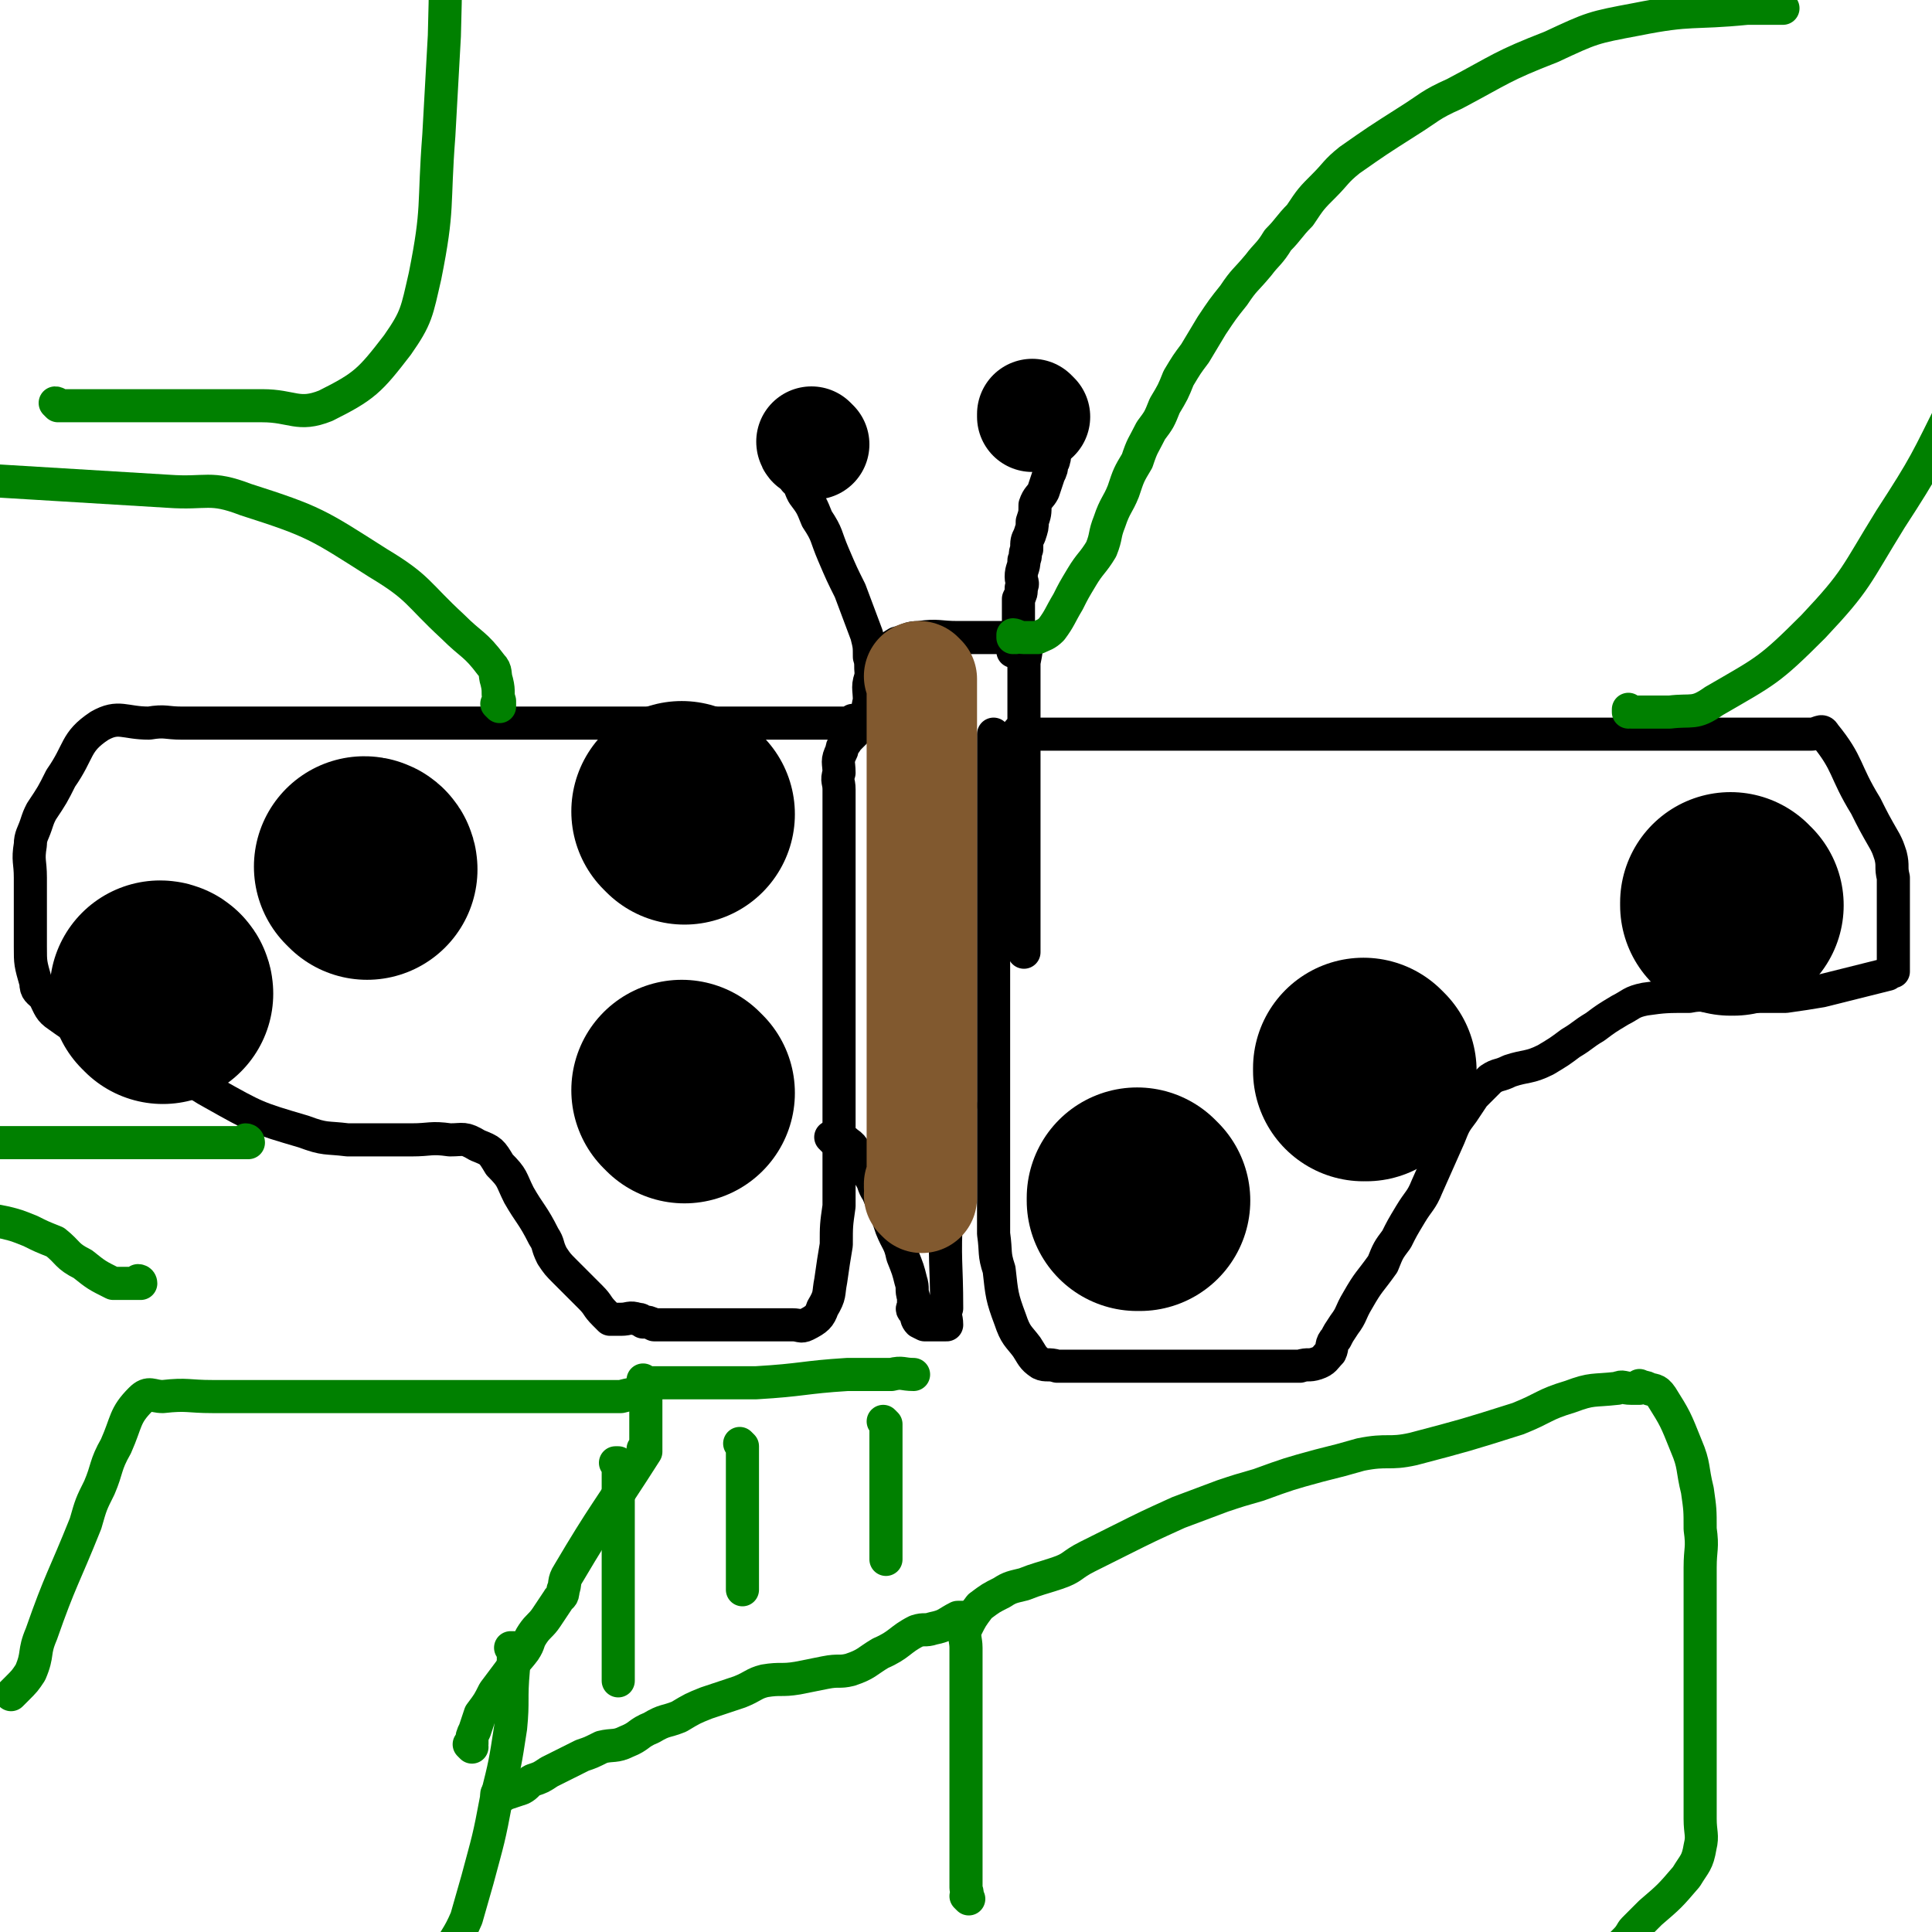 <svg viewBox='0 0 700 700' version='1.1' xmlns='http://www.w3.org/2000/svg' xmlns:xlink='http://www.w3.org/1999/xlink'><g fill='none' stroke='#000000' stroke-width='12' stroke-linecap='round' stroke-linejoin='round'><path d='M370,266c0,0 -1,-1 -1,-1 0,0 0,0 0,1 0,0 0,0 0,0 1,0 0,-1 0,-1 0,0 0,0 0,1 0,0 0,0 0,0 1,0 0,-1 0,-1 0,0 0,1 0,1 1,0 1,0 1,0 1,0 1,0 2,0 2,0 2,0 4,0 3,0 3,0 5,0 7,0 7,0 14,0 6,0 6,0 12,0 5,0 5,0 10,0 5,0 5,0 9,0 5,0 5,0 10,0 6,0 6,0 13,0 4,0 4,0 8,0 5,0 5,0 11,0 6,0 6,0 13,0 4,0 4,0 7,0 5,0 5,0 9,0 6,0 6,0 11,0 6,0 6,0 13,0 6,0 6,0 12,0 10,0 10,0 21,0 6,0 6,0 12,0 5,0 5,0 11,0 5,0 5,0 10,0 5,0 5,0 10,0 5,0 5,0 11,0 6,0 6,0 12,0 8,0 8,0 15,0 3,0 3,0 7,0 4,0 4,0 8,0 3,0 3,0 6,0 3,0 4,-2 5,0 9,11 7,13 15,26 3,6 3,6 7,13 1,2 1,2 2,5 1,4 0,4 1,8 0,4 0,4 0,7 0,4 0,4 0,7 0,5 0,5 0,9 0,4 0,4 0,9 0,1 0,1 0,2 -1,0 -1,0 -2,1 -12,3 -12,3 -24,6 -6,1 -6,1 -13,2 -6,0 -6,0 -12,0 -6,0 -6,0 -12,0 -6,0 -6,-1 -11,0 -8,0 -9,0 -16,1 -5,1 -5,2 -9,4 -5,3 -5,3 -9,6 -5,3 -4,3 -9,6 -4,3 -4,3 -9,6 -6,3 -7,2 -13,4 -4,2 -4,1 -7,3 -3,3 -3,3 -6,6 -2,3 -2,3 -4,6 -3,4 -3,4 -5,9 -4,9 -4,9 -8,18 -2,5 -3,5 -6,10 -3,5 -3,5 -5,9 -3,4 -3,4 -5,9 -5,7 -5,6 -9,13 -3,5 -2,5 -5,9 -2,3 -2,3 -3,5 -2,2 -1,3 -2,5 -2,2 -2,3 -5,4 -3,1 -3,0 -6,1 -4,0 -4,0 -7,0 -4,0 -4,0 -9,0 -4,0 -4,0 -8,0 -6,0 -6,0 -11,0 -3,0 -3,0 -6,0 -5,0 -5,0 -11,0 -3,0 -3,0 -7,0 -3,0 -3,0 -6,0 -3,0 -3,0 -6,0 -5,0 -5,0 -10,0 -4,0 -4,0 -7,0 -3,-1 -4,0 -6,-1 -3,-2 -3,-3 -5,-6 -3,-4 -4,-4 -6,-10 -3,-8 -3,-9 -4,-18 -2,-6 -1,-6 -2,-13 0,-6 0,-6 0,-13 0,-10 0,-10 0,-21 0,-8 0,-8 0,-16 0,-7 0,-7 0,-15 0,-5 0,-5 0,-10 0,-7 0,-7 0,-13 0,-4 0,-4 0,-8 0,-5 0,-5 0,-9 0,-6 0,-6 0,-11 0,-8 0,-8 0,-16 0,-4 0,-4 0,-9 0,-4 0,-4 0,-8 0,-5 0,-5 0,-10 0,-5 0,-5 0,-9 0,-4 0,-4 0,-8 0,-2 0,-2 0,-5 0,0 0,0 0,0 '/><path d='M310,262c0,0 -1,-1 -1,-1 0,0 0,0 1,1 0,0 0,0 0,0 0,0 0,-1 -1,-1 0,0 0,1 0,1 -2,0 -2,0 -4,0 -3,0 -3,0 -5,0 -4,0 -4,0 -7,0 -4,0 -4,0 -8,0 -4,0 -4,0 -9,0 -4,0 -4,0 -9,0 -5,0 -5,0 -10,0 -5,0 -5,0 -9,0 -5,0 -5,0 -10,0 -6,0 -6,0 -12,0 -4,0 -4,0 -8,0 -5,0 -5,0 -10,0 -4,0 -4,0 -8,0 -4,0 -4,0 -8,0 -4,0 -4,0 -8,0 -4,0 -4,0 -7,0 -4,0 -4,0 -8,0 -7,0 -7,0 -15,0 -3,0 -3,0 -7,0 -6,0 -6,0 -11,0 -6,0 -6,0 -11,0 -3,0 -3,0 -7,0 -3,0 -3,0 -7,0 -3,0 -3,0 -7,0 -3,0 -3,0 -6,0 -4,0 -4,0 -8,0 -7,0 -7,0 -13,0 -6,0 -6,0 -11,0 -6,0 -6,-1 -12,0 -9,0 -11,-3 -18,1 -9,6 -7,9 -14,19 -3,6 -3,6 -7,12 -1,2 -1,2 -2,5 -1,3 -2,4 -2,7 -1,6 0,6 0,12 0,6 0,6 0,12 0,6 0,6 0,13 0,6 0,6 2,13 0,3 1,3 3,5 2,4 2,5 5,7 7,5 7,5 14,7 9,3 10,0 18,4 13,6 11,10 24,17 16,9 16,9 33,14 8,3 8,2 16,3 6,0 6,0 12,0 6,0 6,0 11,0 7,0 7,-1 14,0 5,0 5,-1 10,2 5,2 5,2 8,7 5,5 4,5 7,11 4,7 5,7 9,15 2,3 1,3 3,7 2,3 2,3 5,6 2,2 2,2 4,4 3,3 3,3 5,5 3,3 2,3 5,6 1,1 1,1 2,2 0,0 0,0 1,0 1,0 1,0 3,0 3,0 3,-1 6,0 1,0 1,0 2,1 2,0 2,0 4,1 3,0 3,0 7,0 2,0 2,0 5,0 2,0 2,0 5,0 2,0 2,0 4,0 5,0 5,0 9,0 4,0 4,0 8,0 3,0 3,0 6,0 3,0 3,0 6,0 3,0 3,1 5,0 4,-2 5,-3 6,-6 3,-5 2,-5 3,-10 1,-7 1,-7 2,-13 0,-7 0,-7 1,-14 0,-8 0,-8 0,-15 0,-9 0,-9 0,-18 0,-4 0,-4 0,-8 0,-4 0,-4 0,-8 0,-4 0,-4 0,-8 0,-6 0,-6 0,-11 0,-5 0,-5 0,-9 0,-4 0,-4 0,-8 0,-4 0,-4 0,-7 0,-3 0,-3 0,-6 0,-5 0,-5 0,-9 0,-4 0,-4 0,-7 0,-3 0,-3 0,-6 0,-2 0,-2 0,-5 0,-4 0,-4 0,-7 0,-5 0,-5 0,-11 0,-4 0,-4 0,-8 0,-3 -1,-3 0,-6 0,-4 -1,-4 1,-8 0,-2 1,-2 2,-4 2,-2 2,-2 4,-4 1,-2 2,-2 3,-4 1,-3 0,-3 1,-6 0,-5 -1,-5 1,-10 0,-3 0,-4 3,-6 2,-3 3,-3 6,-5 4,-1 4,-2 8,-2 7,-1 7,0 14,0 5,0 5,0 9,0 4,0 4,0 7,0 2,0 2,0 4,0 2,0 2,0 3,0 1,0 2,-1 2,0 0,4 0,4 -1,9 0,6 0,6 0,12 0,6 0,6 0,12 0,8 0,8 0,16 0,5 0,5 0,10 0,4 0,4 0,8 0,3 0,3 0,6 0,3 0,3 0,5 0,5 0,5 0,10 0,2 0,2 0,3 0,2 0,2 0,4 0,2 0,2 0,5 0,1 0,1 0,2 0,1 0,1 0,2 0,1 0,1 0,2 0,2 0,2 0,3 0,2 0,2 0,3 0,1 0,1 0,2 0,0 0,0 0,0 '/><path d='M302,413c0,0 -1,-1 -1,-1 0,0 0,0 1,1 0,0 0,0 0,0 0,0 -1,-1 -1,-1 0,0 0,0 1,1 0,0 0,0 0,0 0,0 -1,-1 -1,-1 0,0 0,0 1,1 0,0 0,0 0,0 0,0 -1,-1 -1,-1 0,0 0,0 1,1 0,0 0,0 0,0 0,0 -1,-1 -1,-1 0,0 0,0 1,1 0,0 0,0 0,0 0,0 0,-1 1,0 2,0 3,0 4,1 3,2 2,3 4,5 2,4 2,4 4,7 2,3 1,3 3,6 3,7 3,7 5,13 2,5 3,5 4,10 2,5 2,5 3,9 1,3 0,3 1,6 0,1 0,1 0,3 0,0 0,0 0,0 0,1 -1,1 0,2 0,0 1,0 1,1 0,1 0,2 1,3 0,0 0,0 2,1 0,0 0,0 1,0 1,0 1,0 2,0 1,0 1,0 2,0 1,0 1,0 2,0 0,0 0,0 1,0 0,-3 -1,-3 0,-6 0,-17 -1,-17 0,-35 1,-10 1,-10 3,-20 0,-6 1,-6 1,-12 1,-3 0,-3 1,-6 0,-1 0,-1 0,-1 0,0 0,0 0,0 '/></g>
<g fill='none' stroke='#000000' stroke-width='80' stroke-linecap='round' stroke-linejoin='round'><path d='M413,435c0,0 -1,-1 -1,-1 0,0 0,0 0,1 0,0 0,0 0,0 '/><path d='M495,388c0,0 -1,-1 -1,-1 0,0 0,0 0,1 0,0 0,0 0,0 '/><path d='M628,328c-1,0 -1,-1 -1,-1 0,0 0,0 0,1 0,0 0,0 0,0 '/><path d='M248,396c0,0 -1,-1 -1,-1 0,0 0,0 1,1 0,0 0,0 0,0 '/><path d='M133,315c0,0 -1,-1 -1,-1 0,0 1,0 1,1 0,0 0,0 0,0 '/><path d='M248,295c0,0 -1,-1 -1,-1 0,0 0,0 1,1 0,0 0,0 0,0 '/><path d='M59,360c0,0 0,-1 -1,-1 0,0 1,0 1,1 0,0 0,0 0,0 '/></g>
<g fill='none' stroke='#000000' stroke-width='12' stroke-linecap='round' stroke-linejoin='round'><path d='M288,173c0,0 -1,-1 -1,-1 0,0 0,1 1,1 0,0 0,0 0,0 0,0 -1,-1 -1,-1 0,0 0,1 1,1 0,0 0,0 0,0 0,0 -1,-1 -1,-1 0,0 0,1 1,1 0,0 0,0 0,0 0,0 -1,-1 -1,-1 0,0 0,1 1,1 0,0 0,0 0,0 0,0 -1,-1 -1,-1 0,0 1,1 1,2 1,1 1,1 2,2 0,1 0,1 1,3 3,4 3,4 5,9 4,6 3,6 6,13 3,7 3,7 6,13 3,8 3,8 6,16 1,4 1,4 1,8 1,3 0,4 1,7 0,2 -1,2 0,4 0,2 0,2 1,4 0,1 0,1 0,2 0,1 0,1 0,2 0,0 0,0 0,0 0,0 0,0 0,0 '/><path d='M382,166c0,0 -1,-1 -1,-1 0,0 0,1 0,1 0,0 0,0 0,0 1,0 0,-1 0,-1 0,0 0,1 0,1 0,0 0,0 0,0 1,0 0,-1 0,-1 0,0 0,1 0,1 0,0 0,0 0,0 1,0 0,-1 0,-1 0,0 0,0 0,1 1,1 1,1 0,2 0,2 0,2 -1,4 -1,3 -1,3 -2,6 -1,2 -2,2 -3,5 0,3 0,3 -1,6 0,2 0,2 -1,5 -1,2 -1,2 -1,5 -1,2 0,2 -1,4 0,3 -1,3 -1,6 0,2 1,2 0,4 0,2 0,2 -1,4 0,2 0,2 0,4 0,1 0,1 0,2 0,1 0,1 0,3 0,1 0,1 0,2 0,1 0,1 0,3 0,0 0,0 0,1 0,0 1,0 0,1 0,1 0,1 -1,2 0,1 0,0 0,0 1,0 0,1 0,1 0,0 0,0 0,0 1,0 0,-1 0,-1 0,0 1,1 0,1 0,0 0,0 -1,0 '/></g>
<g fill='none' stroke='#000000' stroke-width='40' stroke-linecap='round' stroke-linejoin='round'><path d='M375,151c0,0 -1,-1 -1,-1 0,0 0,1 0,1 0,0 0,0 0,0 1,0 0,-1 0,-1 0,0 0,1 0,1 0,0 0,0 0,0 '/><path d='M295,161c0,0 -1,-1 -1,-1 0,0 0,1 1,1 0,0 0,0 0,0 0,0 -1,-1 -1,-1 0,0 0,1 1,1 '/></g>
<g fill='none' stroke='#008000' stroke-width='12' stroke-linecap='round' stroke-linejoin='round'><path d='M351,688c0,0 -1,-1 -1,-1 0,0 0,0 0,0 0,0 0,0 0,0 1,1 0,0 0,0 0,0 0,0 0,0 0,0 0,0 0,0 1,1 0,0 0,0 0,0 0,0 0,0 0,0 0,0 0,0 1,1 0,0 0,0 0,0 0,0 0,0 1,-1 0,-2 0,-3 0,-2 0,-2 0,-5 0,-2 0,-2 0,-5 0,-3 0,-3 0,-5 0,-6 0,-6 0,-12 0,-6 0,-6 0,-12 0,-7 0,-7 0,-15 0,-4 0,-4 0,-9 0,-5 0,-5 0,-10 0,-7 0,-7 0,-14 0,-3 -1,-4 0,-7 2,-4 2,-4 5,-8 4,-3 4,-3 8,-5 3,-2 4,-2 8,-3 5,-2 6,-2 12,-4 6,-2 5,-3 11,-6 6,-3 6,-3 12,-6 10,-5 10,-5 21,-10 8,-3 8,-3 16,-6 6,-2 6,-2 13,-4 11,-4 11,-4 22,-7 8,-2 8,-2 15,-4 10,-2 10,0 19,-2 19,-5 19,-5 38,-11 10,-4 9,-5 19,-8 8,-3 8,-2 17,-3 2,-1 2,0 5,0 1,0 1,0 2,0 1,0 1,0 1,0 0,0 0,0 0,0 0,0 0,-1 0,-1 0,0 0,0 0,1 0,0 0,0 0,0 1,0 1,-1 3,0 2,1 3,0 5,3 5,8 5,8 9,18 3,7 2,8 4,16 1,7 1,7 1,14 1,7 0,7 0,14 0,6 0,6 0,12 0,8 0,8 0,16 0,6 0,6 0,11 0,7 0,7 0,13 0,7 0,7 0,14 0,5 0,5 0,11 0,7 0,7 0,14 0,5 1,6 0,10 -1,6 -2,6 -5,11 -6,7 -6,7 -13,13 -3,3 -3,3 -6,6 -1,1 -1,2 -3,4 -1,1 -1,1 -2,2 0,0 0,0 0,0 '/><path d='M171,633c0,0 -1,-1 -1,-1 0,0 0,0 1,0 0,0 0,0 0,0 0,1 -1,0 -1,0 0,0 0,0 1,0 0,0 0,0 0,0 0,1 -1,0 -1,0 0,0 0,0 1,0 0,0 0,0 0,0 0,1 -1,0 -1,0 0,0 1,1 1,0 0,0 0,0 0,-1 0,-2 0,-2 1,-4 1,-3 1,-3 2,-6 3,-4 3,-4 5,-8 3,-4 3,-4 6,-8 2,-4 2,-3 5,-7 2,-3 1,-3 3,-6 2,-3 3,-3 5,-6 2,-3 2,-3 4,-6 1,-2 2,-1 2,-4 1,-2 0,-3 2,-6 13,-22 14,-22 28,-44 0,0 0,0 0,0 0,0 -1,-1 -1,-1 0,0 0,0 1,1 0,0 0,0 0,0 0,0 -1,-1 -1,-1 0,0 1,1 1,1 0,-2 0,-2 0,-4 0,-1 0,-1 0,-2 0,-4 0,-4 0,-7 0,-3 0,-3 0,-7 0,-2 0,-2 0,-3 0,-1 0,-1 0,-2 0,0 0,0 0,0 0,0 -1,-1 -1,-1 0,0 0,0 1,1 0,0 0,0 0,0 0,0 0,0 1,0 1,0 1,0 2,0 2,0 2,0 4,0 7,0 7,0 14,0 10,0 10,0 19,0 17,-1 17,-2 33,-3 8,0 8,0 16,0 4,-1 4,0 8,0 '/><path d='M233,506c0,0 -1,-1 -1,-1 0,0 0,0 1,1 0,0 0,0 0,0 0,0 -1,-1 -1,-1 0,0 0,0 1,1 0,0 0,0 0,0 0,0 0,-1 -1,-1 -3,0 -3,0 -7,1 -5,0 -5,0 -10,0 -4,0 -4,0 -8,0 -6,0 -6,0 -12,0 -6,0 -6,0 -11,0 -8,0 -8,0 -16,0 -7,0 -7,0 -14,0 -11,0 -11,0 -23,0 -18,0 -18,0 -36,0 -9,0 -9,0 -18,0 -9,0 -9,-1 -18,0 -4,0 -5,-2 -8,1 -6,6 -5,8 -9,17 -4,7 -3,8 -6,15 -3,6 -3,6 -5,13 -8,20 -9,20 -16,40 -3,7 -1,7 -4,14 -2,3 -2,3 -5,6 -1,1 -1,1 -2,2 0,0 0,0 0,0 '/><path d='M186,598c0,0 -1,-1 -1,-1 0,0 0,0 1,0 0,0 0,0 0,0 0,1 -1,0 -1,0 0,0 0,0 1,0 0,0 0,0 0,0 0,1 -1,0 -1,0 0,0 1,0 1,0 0,2 0,2 0,3 0,3 0,3 0,5 -1,11 0,11 -1,21 -2,13 -2,13 -5,25 -3,16 -3,15 -7,30 -2,7 -2,7 -4,14 -3,7 -4,7 -7,13 '/><path d='M349,587c0,0 -1,-1 -1,-1 0,0 0,0 1,0 0,0 0,0 0,0 0,1 0,0 -1,0 -1,0 -1,0 -1,0 -4,2 -4,3 -9,4 -3,1 -3,0 -6,1 -6,3 -6,5 -13,8 -5,3 -5,4 -11,6 -4,1 -4,0 -9,1 -5,1 -5,1 -10,2 -6,1 -6,0 -12,1 -4,1 -4,2 -9,4 -6,2 -6,2 -12,4 -5,2 -5,2 -10,5 -5,2 -5,1 -10,4 -5,2 -4,3 -9,5 -4,2 -5,1 -9,2 -4,2 -4,2 -7,3 -4,2 -4,2 -8,4 -2,1 -2,1 -4,2 -3,2 -3,2 -6,3 -2,1 -2,2 -4,3 -3,1 -3,1 -6,2 -1,1 -1,0 -3,0 0,0 0,0 0,0 '/><path d='M368,231c0,0 -1,-1 -1,-1 0,0 0,0 0,1 0,0 0,0 0,0 1,0 0,-1 0,-1 0,0 0,0 0,1 0,0 0,0 0,0 1,0 0,-1 0,-1 0,0 0,0 0,1 0,0 0,0 0,0 1,0 0,-1 0,-1 1,0 2,1 4,1 2,0 3,0 5,0 2,-1 3,-1 5,-3 3,-4 3,-5 6,-10 2,-4 2,-4 5,-9 3,-5 4,-5 7,-10 2,-5 1,-5 3,-10 2,-6 3,-6 5,-11 2,-6 2,-6 5,-11 2,-6 2,-5 5,-11 3,-4 3,-4 5,-9 3,-5 3,-5 5,-10 3,-5 3,-5 6,-9 3,-5 3,-5 6,-10 4,-6 4,-6 8,-11 4,-6 4,-5 9,-11 3,-4 4,-4 7,-9 4,-4 4,-5 8,-9 4,-6 4,-6 9,-11 4,-4 4,-5 9,-9 10,-7 10,-7 21,-14 8,-5 8,-6 17,-10 17,-9 17,-10 35,-17 15,-7 15,-7 31,-10 20,-4 20,-2 40,-4 7,0 7,0 13,0 '/><path d='M591,258c-1,0 -1,-1 -1,-1 0,0 0,0 0,1 0,0 0,0 0,0 0,0 0,-1 0,-1 0,0 0,0 0,1 0,0 0,0 0,0 0,0 0,-1 0,-1 0,0 0,1 1,1 2,0 2,0 3,0 6,0 6,0 11,0 8,-1 9,1 16,-4 19,-11 20,-11 36,-27 16,-17 15,-18 28,-39 13,-20 13,-21 23,-41 1,-2 0,-2 0,-4 '/><path d='M181,256c0,0 -1,-1 -1,-1 0,0 0,0 1,1 0,0 0,0 0,0 0,0 -1,-1 -1,-1 0,0 0,0 1,1 0,0 0,0 0,0 0,0 -1,-1 -1,-1 0,0 0,0 1,1 0,0 0,0 0,0 0,0 -1,-1 -1,-1 0,0 1,1 1,1 0,-1 0,-1 0,-2 -1,-3 0,-3 -1,-7 -1,-3 0,-4 -2,-6 -6,-8 -7,-7 -14,-14 -13,-12 -12,-14 -27,-23 -22,-14 -23,-15 -48,-23 -13,-5 -14,-2 -28,-3 -33,-2 -33,-2 -66,-4 -3,0 -2,0 -5,0 '/><path d='M90,414c0,0 0,-1 -1,-1 0,0 1,0 1,1 0,0 0,0 0,0 0,0 0,-1 -1,-1 0,0 1,1 1,1 0,0 -1,0 -1,0 -3,0 -3,0 -6,0 -4,0 -4,0 -8,0 -4,0 -4,0 -9,0 -5,0 -5,0 -11,0 -5,0 -5,0 -10,0 -7,0 -7,0 -15,0 -7,0 -7,0 -14,0 -6,0 -6,0 -13,0 -7,0 -7,0 -13,0 0,0 0,0 0,0 0,0 0,0 0,0 '/><path d='M51,465c0,0 0,-1 -1,-1 0,0 1,0 1,1 0,0 0,0 0,0 0,0 0,-1 -1,-1 0,0 1,0 1,1 0,0 0,0 0,0 0,0 0,-1 -1,-1 0,0 1,0 1,1 0,0 0,0 0,0 -1,0 -1,0 -1,0 -3,0 -3,0 -5,0 -2,0 -2,0 -4,0 -6,-3 -6,-3 -11,-7 -6,-3 -5,-4 -10,-8 -5,-2 -5,-2 -9,-4 -5,-2 -5,-2 -9,-3 -5,-1 -5,-1 -9,-1 -2,-1 -2,-1 -3,-1 '/><path d='M21,147c0,0 0,-1 -1,-1 0,0 1,1 1,1 0,0 0,0 0,0 0,0 0,-1 -1,-1 0,0 1,1 1,1 0,0 0,0 0,0 0,0 0,-1 -1,-1 0,0 1,1 1,1 1,0 1,0 3,0 3,0 3,0 6,0 6,0 6,0 12,0 5,0 5,0 10,0 8,0 8,0 15,0 14,0 14,0 28,0 11,0 13,4 23,0 14,-7 16,-9 26,-22 7,-10 7,-12 10,-25 5,-25 3,-25 5,-51 1,-18 1,-18 2,-36 1,-35 0,-35 1,-70 1,-18 1,-18 2,-36 '/><path d='M269,524c0,0 -1,-1 -1,-1 0,0 0,0 1,1 0,0 0,0 0,0 0,0 -1,-1 -1,-1 0,0 0,0 1,1 0,0 0,0 0,0 0,0 -1,-1 -1,-1 0,0 0,0 1,1 0,0 0,0 0,0 0,0 0,0 0,0 0,2 0,2 0,4 0,2 0,2 0,4 0,2 0,2 0,4 0,5 0,5 0,9 0,5 0,5 0,10 0,6 0,6 0,12 0,4 0,4 0,9 '/><path d='M224,531c0,0 -1,-1 -1,-1 0,0 0,0 1,0 0,0 0,0 0,0 0,1 -1,0 -1,0 0,0 0,0 1,0 0,0 0,0 0,0 0,1 -1,0 -1,0 0,0 1,1 1,1 0,3 0,3 0,5 0,11 0,11 0,21 0,12 0,12 0,23 0,10 0,10 0,20 0,3 0,3 0,6 0,2 0,2 0,3 '/><path d='M321,516c0,0 -1,-1 -1,-1 0,0 0,0 1,1 0,0 0,0 0,0 0,0 -1,-1 -1,-1 0,0 0,0 1,1 0,0 0,0 0,0 0,0 -1,-1 -1,-1 0,0 0,0 1,1 0,0 0,0 0,0 0,0 -1,-1 -1,-1 0,0 0,0 1,1 0,1 0,1 0,3 0,2 0,2 0,4 0,5 0,5 0,10 0,4 0,4 0,9 0,5 0,5 0,11 0,2 0,2 0,5 0,2 0,2 0,4 0,2 0,2 0,3 '/></g>
<g fill='none' stroke='#81592F' stroke-width='40' stroke-linecap='round' stroke-linejoin='round'><path d='M334,246c0,0 -1,-1 -1,-1 0,0 0,0 1,1 0,0 0,0 0,0 0,0 -1,-1 -1,-1 0,0 0,0 1,1 0,0 0,0 0,0 0,0 -1,-1 -1,-1 0,0 0,0 1,1 0,0 0,0 0,0 0,2 0,2 0,4 0,4 0,4 0,7 0,4 0,4 0,8 0,4 0,4 0,8 0,5 0,5 0,9 0,5 0,5 0,9 0,5 0,5 0,11 0,3 0,3 0,7 0,4 0,4 0,8 0,7 0,7 0,15 0,9 0,9 0,19 0,5 0,5 0,10 0,7 0,7 0,13 0,3 0,3 0,5 0,3 0,3 0,6 0,0 0,0 0,1 0,0 0,0 0,0 0,1 0,1 0,1 0,1 0,1 0,3 0,0 0,0 0,1 0,4 0,4 0,8 0,3 0,3 0,7 0,3 0,3 0,7 0,3 0,3 0,5 0,2 0,2 0,3 0,0 0,0 0,1 0,0 0,0 0,1 0,1 0,1 0,2 0,1 0,1 0,1 0,1 0,1 0,3 0,0 0,0 0,1 0,0 0,0 0,0 0,0 -1,-1 -1,-1 0,0 0,0 1,1 0,0 0,0 0,0 0,0 0,0 0,1 0,0 0,0 0,0 0,0 -1,-1 -1,-1 0,0 0,0 1,1 0,0 0,0 0,1 0,0 0,0 0,0 0,1 0,1 0,2 0,0 0,0 0,0 0,0 -1,-1 -1,-1 0,0 0,0 1,1 0,0 0,0 0,0 0,0 -1,-1 -1,-1 '/></g>
</svg>